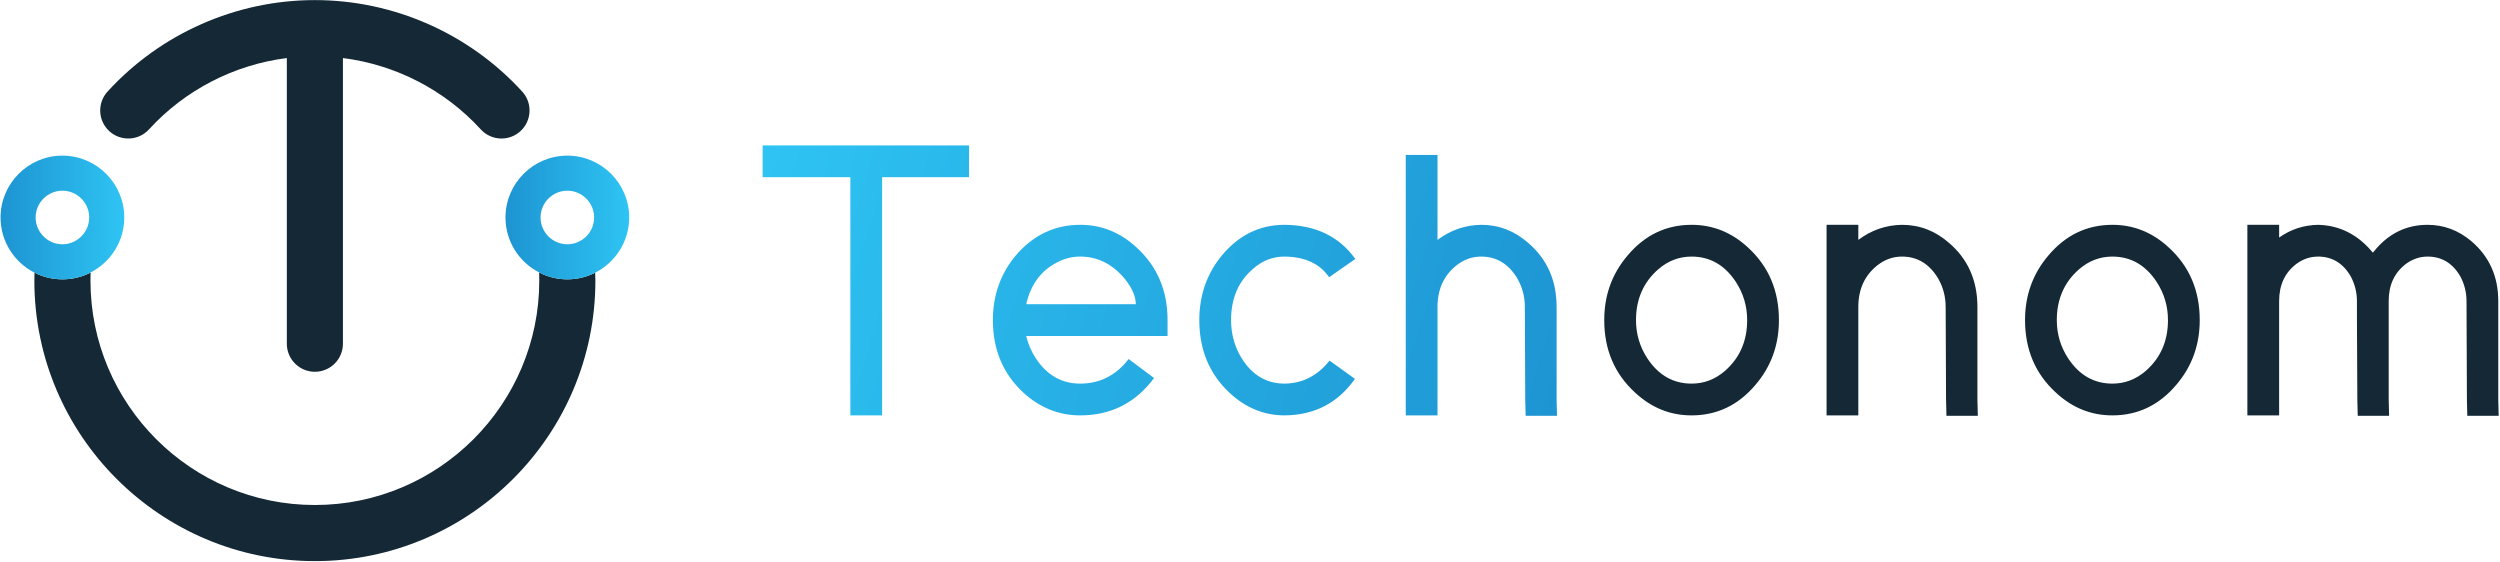 <?xml version="1.0" encoding="UTF-8" standalone="no"?><!DOCTYPE svg PUBLIC "-//W3C//DTD SVG 1.1//EN" "http://www.w3.org/Graphics/SVG/1.1/DTD/svg11.dtd"><svg width="100%" height="100%" viewBox="0 0 1027 231" version="1.1" xmlns="http://www.w3.org/2000/svg" xmlns:xlink="http://www.w3.org/1999/xlink" xml:space="preserve" xmlns:serif="http://www.serif.com/" style="fill-rule:evenodd;clip-rule:evenodd;stroke-linejoin:round;stroke-miterlimit:2;"><g transform="matrix(4.167,0,0,4.167,-2847.221,-443.108)"><path d="M758.461,120.674l20.351,0l0,3.131l-8.571,0l0,23.482l-3.131,0l0,-23.482l-8.649,0l0,-3.131Z" style="fill:url(#_Linear1);"/><path d="M795.25,136.329c0,-0.757 -0.352,-1.578 -1.057,-2.466c-1.226,-1.487 -2.7,-2.231 -4.422,-2.231c-0.809,0 -1.579,0.196 -2.309,0.587c-1.566,0.809 -2.571,2.179 -3.014,4.11l10.802,0Zm1.8,7.279c-1.826,2.453 -4.253,3.679 -7.279,3.679c-2.114,0 -3.992,-0.756 -5.636,-2.27c-1.983,-1.852 -2.975,-4.227 -2.975,-7.123c0,-2.426 0.744,-4.54 2.231,-6.34c1.722,-2.035 3.849,-3.053 6.38,-3.053c2.113,0 3.978,0.757 5.596,2.27c2.009,1.853 3.014,4.227 3.014,7.123l0,1.566l-13.933,0c0.182,0.783 0.495,1.513 0.939,2.192c1.096,1.67 2.557,2.504 4.384,2.504c1.93,0 3.522,-0.808 4.774,-2.426l2.505,1.878Z" style="fill:url(#_Linear2);"/><path d="M816.853,143.687c-1.67,2.374 -3.979,3.575 -6.927,3.6c-2.035,0 -3.849,-0.743 -5.44,-2.23c-1.983,-1.853 -2.975,-4.24 -2.975,-7.163c0,-2.452 0.744,-4.579 2.231,-6.379c1.67,-2.009 3.731,-3.014 6.184,-3.014c3.053,0.026 5.375,1.149 6.967,3.366l-2.584,1.8c-0.913,-1.33 -2.374,-2.009 -4.383,-2.035c-1.2,0 -2.257,0.418 -3.17,1.253c-1.409,1.227 -2.114,2.896 -2.114,5.009c0,1.357 0.339,2.597 1.018,3.718c1.043,1.697 2.466,2.544 4.266,2.544c1.774,-0.025 3.248,-0.782 4.423,-2.27l2.504,1.801Z" style="fill:url(#_Linear3);"/><path d="M829.299,128.501c1.748,0 3.3,0.601 4.657,1.801c1.853,1.591 2.779,3.692 2.779,6.301l0,9.119l0.039,1.604l-3.092,0l-0.039,-1.565l-0.039,-9.158c0,-1.018 -0.248,-1.957 -0.743,-2.818c-0.862,-1.435 -2.049,-2.153 -3.562,-2.153c-0.887,0 -1.696,0.288 -2.427,0.861c-1.252,0.992 -1.878,2.362 -1.878,4.11l0,10.684l-3.131,0l0,-25.674l3.131,0l0,8.375c1.278,-0.964 2.713,-1.461 4.305,-1.487Z" style="fill:url(#_Linear4);"/><path d="M845.697,141.691c1.096,1.643 2.544,2.465 4.345,2.465c1.226,0 2.322,-0.417 3.287,-1.252c1.461,-1.278 2.192,-2.948 2.192,-5.01c0,-1.383 -0.379,-2.648 -1.135,-3.796c-1.096,-1.644 -2.544,-2.466 -4.344,-2.466c-1.227,0 -2.323,0.418 -3.288,1.253c-1.461,1.278 -2.192,2.948 -2.192,5.009c0,1.384 0.378,2.649 1.135,3.797Zm-1.956,-10.176c1.695,-2.009 3.796,-3.014 6.301,-3.014c2.113,0 3.978,0.757 5.596,2.27c2.009,1.853 3.014,4.227 3.014,7.123c0,2.453 -0.77,4.579 -2.309,6.379c-1.697,2.01 -3.796,3.014 -6.301,3.014c-2.114,0 -3.979,-0.756 -5.597,-2.27c-2.01,-1.852 -3.014,-4.227 -3.014,-7.123c0,-2.452 0.77,-4.579 2.31,-6.379Z" style="fill:#142835;fill-rule:nonzero;"/><path d="M878.259,147.326l-3.092,0l-0.039,-1.565l-0.039,-9.158c0,-1.018 -0.248,-1.957 -0.743,-2.818c-0.862,-1.435 -2.049,-2.153 -3.562,-2.153c-0.887,0 -1.696,0.288 -2.427,0.861c-1.252,0.992 -1.878,2.362 -1.878,4.11l0,10.684l-3.131,0l0,-18.786l3.131,0l0,1.487c1.278,-0.964 2.713,-1.461 4.305,-1.487c1.748,0 3.3,0.601 4.658,1.801c1.852,1.591 2.778,3.692 2.778,6.301l0,9.119l0.039,1.604Z" style="fill:#142835;fill-rule:nonzero;"/><path d="M887.182,141.691c1.096,1.643 2.544,2.465 4.344,2.465c1.226,0 2.322,-0.417 3.288,-1.252c1.461,-1.278 2.192,-2.948 2.192,-5.01c0,-1.383 -0.379,-2.648 -1.136,-3.796c-1.095,-1.644 -2.543,-2.466 -4.344,-2.466c-1.226,0 -2.322,0.418 -3.287,1.253c-1.462,1.278 -2.192,2.948 -2.192,5.009c0,1.384 0.378,2.649 1.135,3.797Zm-1.957,-10.176c1.696,-2.009 3.796,-3.014 6.301,-3.014c2.114,0 3.979,0.757 5.597,2.27c2.009,1.853 3.014,4.227 3.014,7.123c0,2.453 -0.77,4.579 -2.31,6.379c-1.696,2.01 -3.796,3.014 -6.301,3.014c-2.113,0 -3.979,-0.756 -5.596,-2.27c-2.01,-1.852 -3.014,-4.227 -3.014,-7.123c0,-2.452 0.77,-4.579 2.309,-6.379Z" style="fill:#142835;fill-rule:nonzero;"/><path d="M917.278,131.163c1.409,-1.775 3.183,-2.662 5.323,-2.662c1.591,0 3.027,0.535 4.305,1.605c1.774,1.514 2.662,3.483 2.662,5.91l0,9.706l0.039,1.604l-3.092,0l-0.039,-1.565l-0.039,-9.745c0,-0.835 -0.196,-1.631 -0.587,-2.388c-0.758,-1.331 -1.84,-1.996 -3.249,-1.996c-0.757,0 -1.462,0.235 -2.114,0.705c-1.148,0.861 -1.722,2.087 -1.722,3.679l0,9.706l0.04,1.604l-3.092,0l-0.039,-1.565l-0.04,-8.18l0,-1.565c0,-0.835 -0.195,-1.631 -0.587,-2.388c-0.757,-1.331 -1.839,-1.996 -3.248,-1.996c-0.757,0 -1.461,0.235 -2.113,0.705c-1.149,0.861 -1.722,2.087 -1.722,3.679l0,11.271l-3.131,0l0,-18.786l3.131,0l0,1.253c1.148,-0.809 2.426,-1.227 3.835,-1.253c2.139,0.053 3.94,0.966 5.401,2.74l0.078,-0.078Z" style="fill:#142835;fill-rule:nonzero;"/><path d="M741.974,134c0,15.251 -12.403,27.654 -27.654,27.654c-15.251,0 -27.654,-12.403 -27.654,-27.654c0,-0.263 0.007,-0.525 0.014,-0.781c0.822,0.421 1.763,0.657 2.751,0.657c1.003,0 1.95,-0.242 2.779,-0.671c-0.007,0.256 -0.013,0.525 -0.013,0.795c0,12.202 9.92,22.123 22.123,22.123c12.202,0 22.123,-9.921 22.123,-22.123c0,-0.27 -0.006,-0.532 -0.013,-0.802c0.829,0.436 1.776,0.678 2.779,0.678c0.989,0 1.922,-0.236 2.744,-0.657c0.014,0.262 0.021,0.525 0.021,0.781Z" style="fill:#142835;fill-rule:nonzero;"/><path d="M734.758,115.362c-5.237,-5.73 -12.686,-9.016 -20.438,-9.016c-7.752,0 -15.201,3.286 -20.438,9.016c-1.031,1.127 -0.952,2.877 0.175,3.907c1.128,1.029 2.877,0.952 3.907,-0.175c3.564,-3.9 8.408,-6.378 13.591,-7.035l0,28.163c0,1.527 1.238,2.766 2.765,2.766c1.527,0 2.765,-1.239 2.765,-2.766l0,-28.163c5.183,0.657 10.027,3.135 13.591,7.035c0.545,0.596 1.292,0.899 2.042,0.899c0.666,0 1.334,-0.239 1.865,-0.724c1.127,-1.03 1.206,-2.78 0.175,-3.907Z" style="fill:#142835;fill-rule:nonzero;"/><path d="M689.431,130.419c-0.581,0 -1.12,-0.194 -1.555,-0.512c-0.657,-0.484 -1.086,-1.258 -1.086,-2.129c0,-1.452 1.189,-2.641 2.641,-2.641c1.452,0 2.641,1.189 2.641,2.641c0,0.843 -0.401,1.597 -1.023,2.081c-0.449,0.352 -1.009,0.56 -1.618,0.56Zm0,-8.739c-3.36,0 -6.098,2.738 -6.098,6.098c0,2.371 1.362,4.431 3.347,5.441c0.822,0.421 1.763,0.657 2.751,0.657c1.003,0 1.95,-0.242 2.779,-0.671l0,-0.007c1.971,-1.009 3.319,-3.063 3.319,-5.42c0,-3.36 -2.738,-6.098 -6.098,-6.098Z" style="fill:url(#_Linear5);"/><path d="M740.979,129.734c-0.47,0.422 -1.093,0.685 -1.77,0.685c-0.726,0 -1.376,-0.298 -1.86,-0.768c-0.484,-0.484 -0.781,-1.147 -0.781,-1.873c0,-1.452 1.189,-2.641 2.641,-2.641c1.452,0 2.641,1.189 2.641,2.641c0,0.767 -0.332,1.465 -0.864,1.956l-0.007,0Zm-1.77,-8.054c-3.36,0 -6.098,2.738 -6.098,6.098c0,2.357 1.348,4.411 3.319,5.42c0.829,0.436 1.776,0.678 2.779,0.678c0.989,0 1.922,-0.236 2.744,-0.657c1.985,-1.003 3.354,-3.07 3.354,-5.441c0,-3.36 -2.738,-6.098 -6.098,-6.098Z" style="fill:url(#_Linear6);"/></g><defs><linearGradient id="_Linear1" x1="0" y1="0" x2="1" y2="0" gradientUnits="userSpaceOnUse" gradientTransform="matrix(-80.543,-25.926,25.926,-80.543,835.788,154.204)"><stop offset="0" style="stop-color:#1d94d2;stop-opacity:1"/><stop offset="1" style="stop-color:#2ec4f3;stop-opacity:1"/></linearGradient><linearGradient id="_Linear2" x1="0" y1="0" x2="1" y2="0" gradientUnits="userSpaceOnUse" gradientTransform="matrix(-80.543,-25.926,25.926,-80.543,836.224,152.848)"><stop offset="0" style="stop-color:#1d94d2;stop-opacity:1"/><stop offset="1" style="stop-color:#2ec4f3;stop-opacity:1"/></linearGradient><linearGradient id="_Linear3" x1="0" y1="0" x2="1" y2="0" gradientUnits="userSpaceOnUse" gradientTransform="matrix(-80.543,-25.926,25.926,-80.543,838.134,146.914)"><stop offset="0" style="stop-color:#1d94d2;stop-opacity:1"/><stop offset="1" style="stop-color:#2ec4f3;stop-opacity:1"/></linearGradient><linearGradient id="_Linear4" x1="0" y1="0" x2="1" y2="0" gradientUnits="userSpaceOnUse" gradientTransform="matrix(-80.543,-25.926,25.926,-80.543,840.389,139.91)"><stop offset="0" style="stop-color:#1d94d2;stop-opacity:1"/><stop offset="1" style="stop-color:#2ec4f3;stop-opacity:1"/></linearGradient><linearGradient id="_Linear5" x1="0" y1="0" x2="1" y2="0" gradientUnits="userSpaceOnUse" gradientTransform="matrix(12.196,0,0,12.196,683.333,127.778)"><stop offset="0" style="stop-color:#1d94d2;stop-opacity:1"/><stop offset="1" style="stop-color:#2ec4f3;stop-opacity:1"/></linearGradient><linearGradient id="_Linear6" x1="0" y1="0" x2="1" y2="0" gradientUnits="userSpaceOnUse" gradientTransform="matrix(12.196,0,0,12.196,733.111,127.778)"><stop offset="0" style="stop-color:#1d94d2;stop-opacity:1"/><stop offset="1" style="stop-color:#2ec4f3;stop-opacity:1"/></linearGradient></defs></svg>